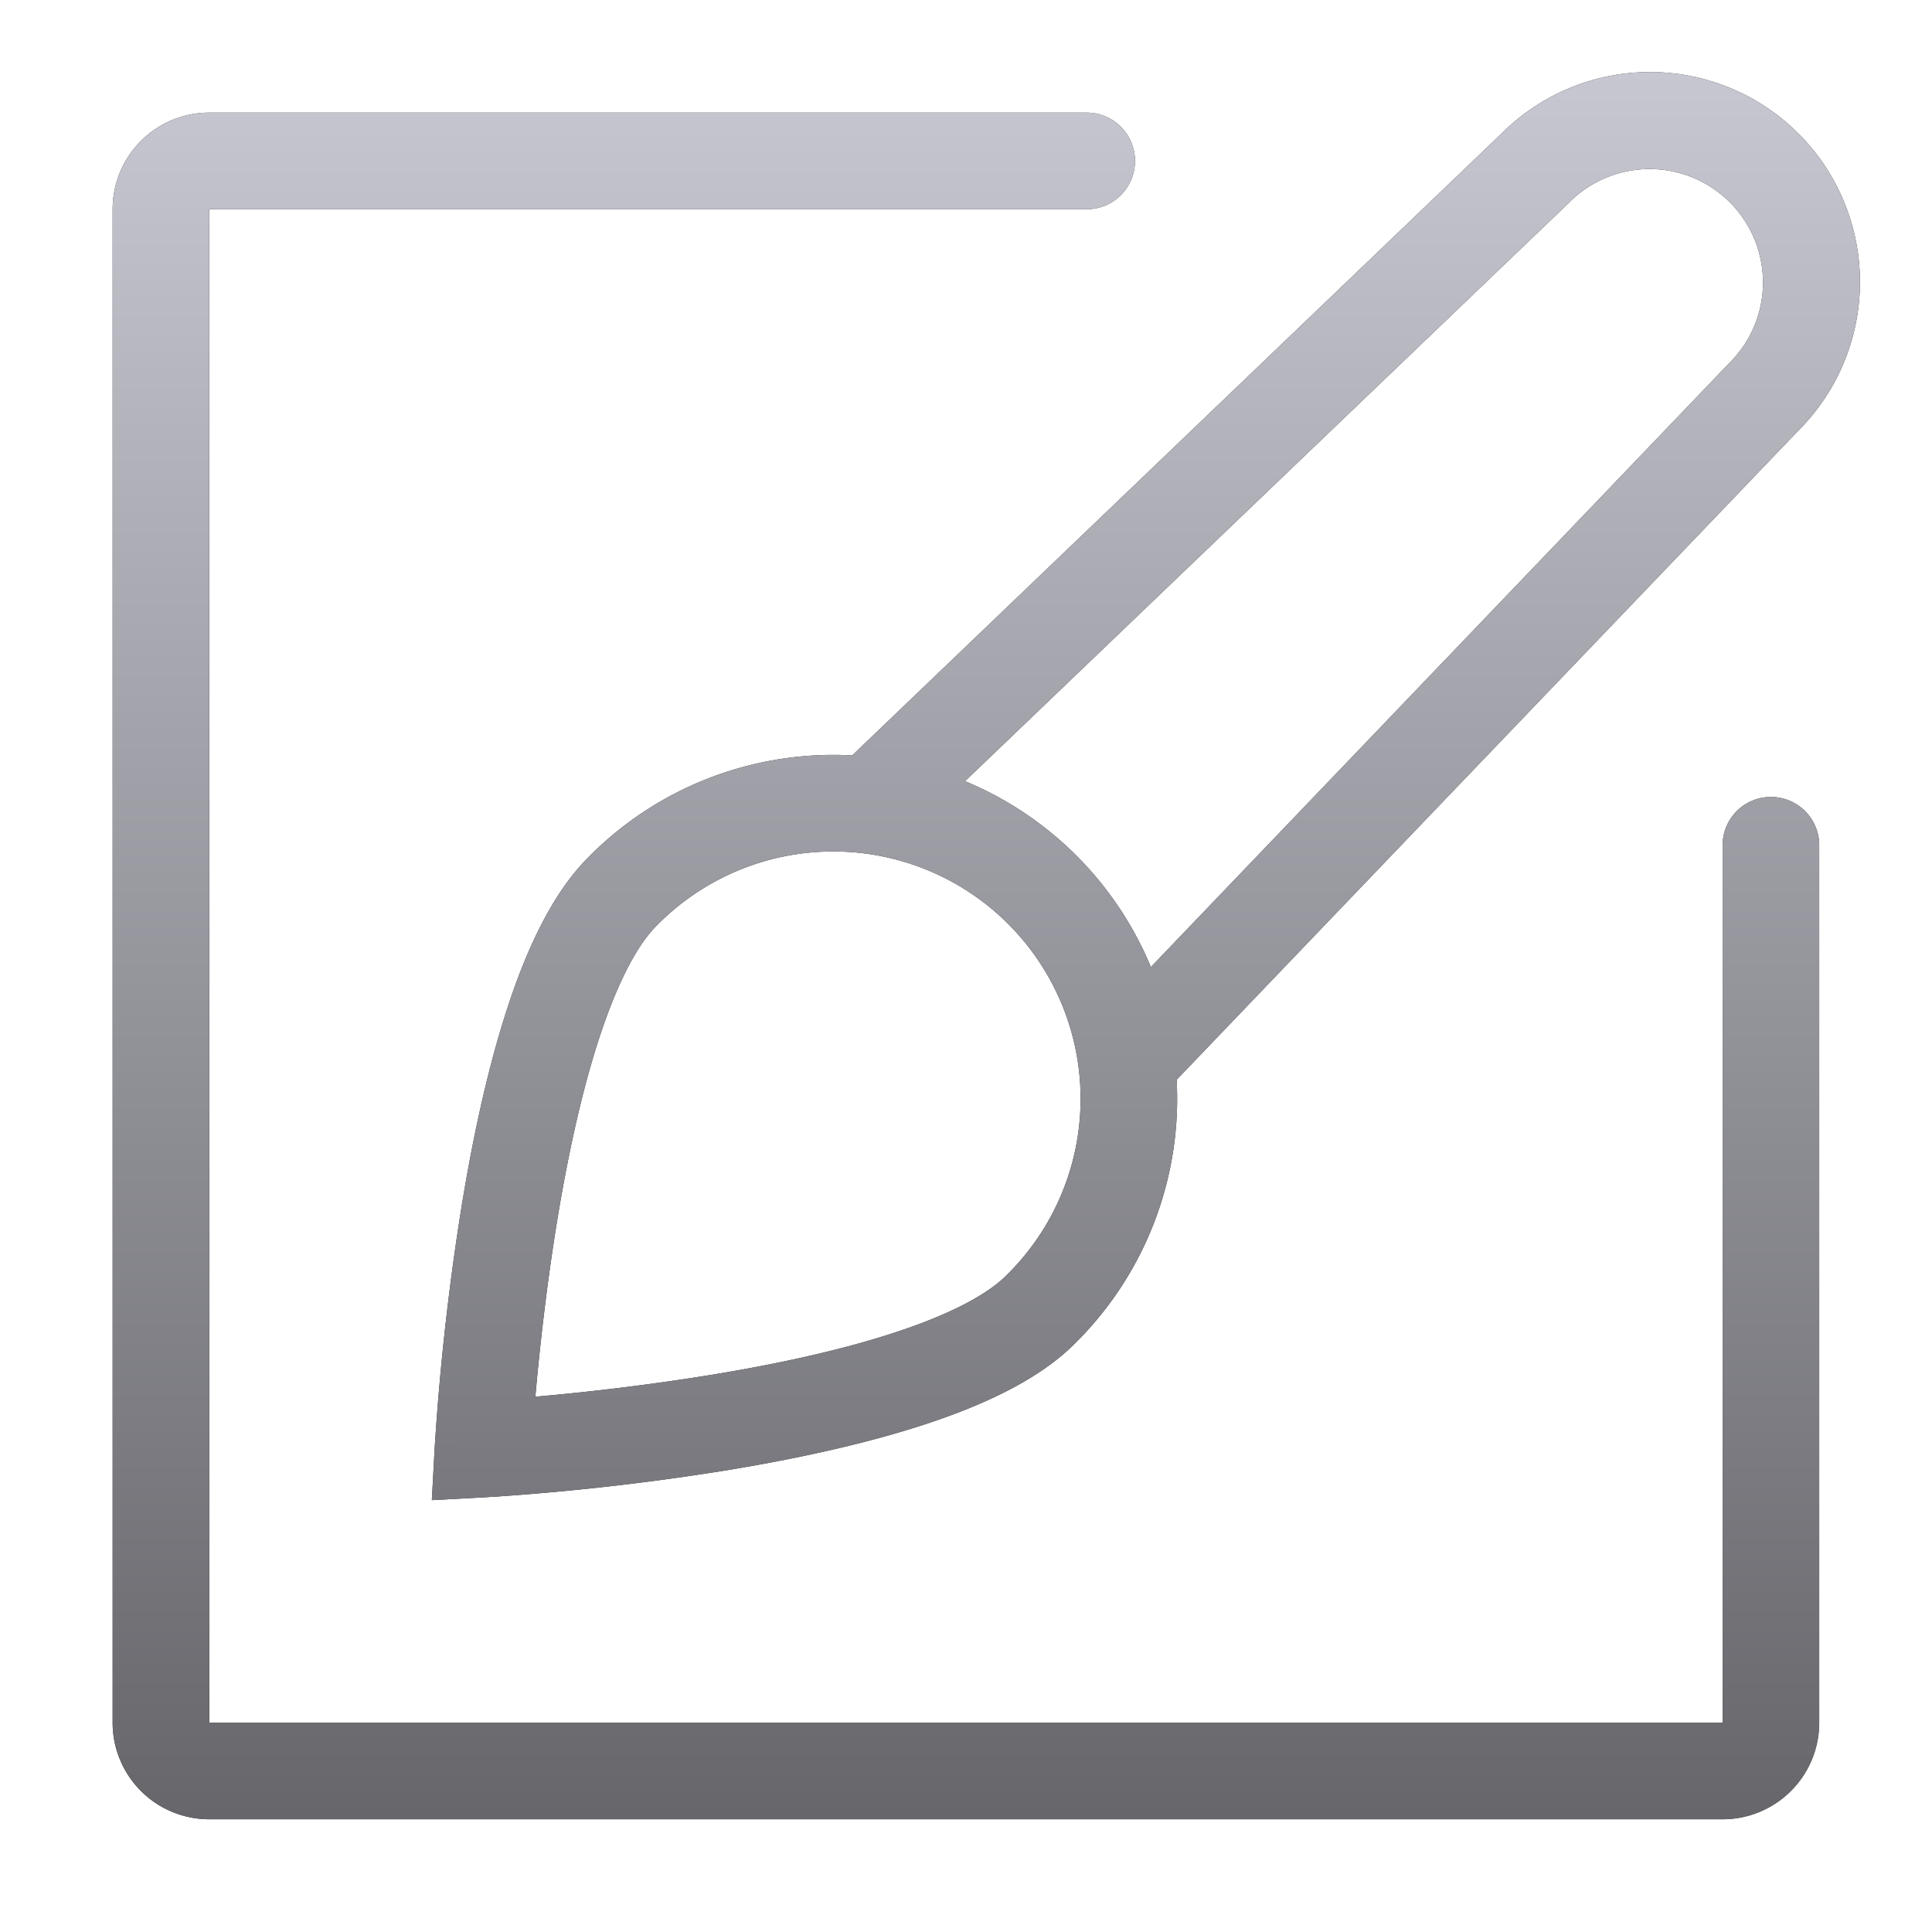 <svg xmlns="http://www.w3.org/2000/svg" fill="none" viewBox="0 0 40 40"><path fill="#212121" fill-rule="evenodd" d="M34.153 3.5c-.622 0-1.22.247-1.66.687l-.007.008-.008.008-12.498 11.97a7.12 7.12 0 0 1 3.848 3.848l11.97-12.499.007-.008.008-.007a2.347 2.347 0 0 0-1.66-4.007M24.36 22.356 37.235 8.913a4.347 4.347 0 0 0-6.148-6.148L17.644 15.64a7.15 7.15 0 0 0-3.161.549 7.1 7.1 0 0 0-2.308 1.567c-.773.775-1.31 1.987-1.701 3.21-.404 1.26-.7 2.682-.915 4a52 52 0 0 0-.55 4.87l-.006.08-.001.022v.008l.998.055-.999-.054-.06 1.112 1.113-.06-.054-.998.054.998h.009l.021-.002.082-.005q.106-.006.303-.02a51.971 51.971 0 0 0 4.566-.53c1.318-.216 2.74-.512 3.999-.915 1.223-.392 2.436-.928 3.21-1.701a7.12 7.12 0 0 0 2.117-5.47M2.332 4.332a2 2 0 0 1 2-2h18.167a1 1 0 1 1 0 2H4.332v31.333h31.333V17.5a1 1 0 1 1 2 0v18.166a2 2 0 0 1-2 2H4.332a2 2 0 0 1-2-2zm14.896 13.297a5.12 5.12 0 0 1 3.612 8.773l-.006.006c-.421.421-1.247.842-2.41 1.214-1.128.362-2.443.638-3.711.845a50 50 0 0 1-3.629.45l.026-.29c.083-.88.217-2.075.423-3.34.207-1.267.484-2.582.845-3.71.373-1.163.793-1.99 1.214-2.41l.006-.006a5.12 5.12 0 0 1 3.63-1.532" clip-rule="evenodd"/><path fill="url(#paint_svg__a)" fill-rule="evenodd" d="M34.153 3.5c-.622 0-1.22.247-1.66.687l-.007.008-.008.008-12.498 11.97a7.12 7.12 0 0 1 3.848 3.848l11.97-12.499.007-.008.008-.007a2.347 2.347 0 0 0-1.66-4.007M24.36 22.356 37.235 8.913a4.347 4.347 0 0 0-6.148-6.148L17.644 15.64a7.15 7.15 0 0 0-3.161.549 7.1 7.1 0 0 0-2.308 1.567c-.773.775-1.31 1.987-1.701 3.21-.404 1.26-.7 2.682-.915 4a52 52 0 0 0-.55 4.87l-.006.08-.001.022v.008l.998.055-.999-.054-.06 1.112 1.113-.06-.054-.998.054.998h.009l.021-.002.082-.005q.106-.006.303-.02a51.971 51.971 0 0 0 4.566-.53c1.318-.216 2.74-.512 3.999-.915 1.223-.392 2.436-.928 3.21-1.701a7.12 7.12 0 0 0 2.117-5.47M2.332 4.332a2 2 0 0 1 2-2h18.167a1 1 0 1 1 0 2H4.332v31.333h31.333V17.5a1 1 0 1 1 2 0v18.166a2 2 0 0 1-2 2H4.332a2 2 0 0 1-2-2zm14.896 13.297a5.12 5.12 0 0 1 3.612 8.773l-.006.006c-.421.421-1.247.842-2.41 1.214-1.128.362-2.443.638-3.711.845a50 50 0 0 1-3.629.45l.026-.29c.083-.88.217-2.075.423-3.34.207-1.267.484-2.582.845-3.71.373-1.163.793-1.99 1.214-2.41l.006-.006a5.12 5.12 0 0 1 3.63-1.532" clip-rule="evenodd"/><defs><linearGradient id="paint_svg__a" x1="20.773" x2="20.773" y1="1.5" y2="37.666" gradientUnits="userSpaceOnUse"><stop stop-color="#C7C7D1"/><stop offset="1" stop-color="#66666B"/></linearGradient></defs></svg>